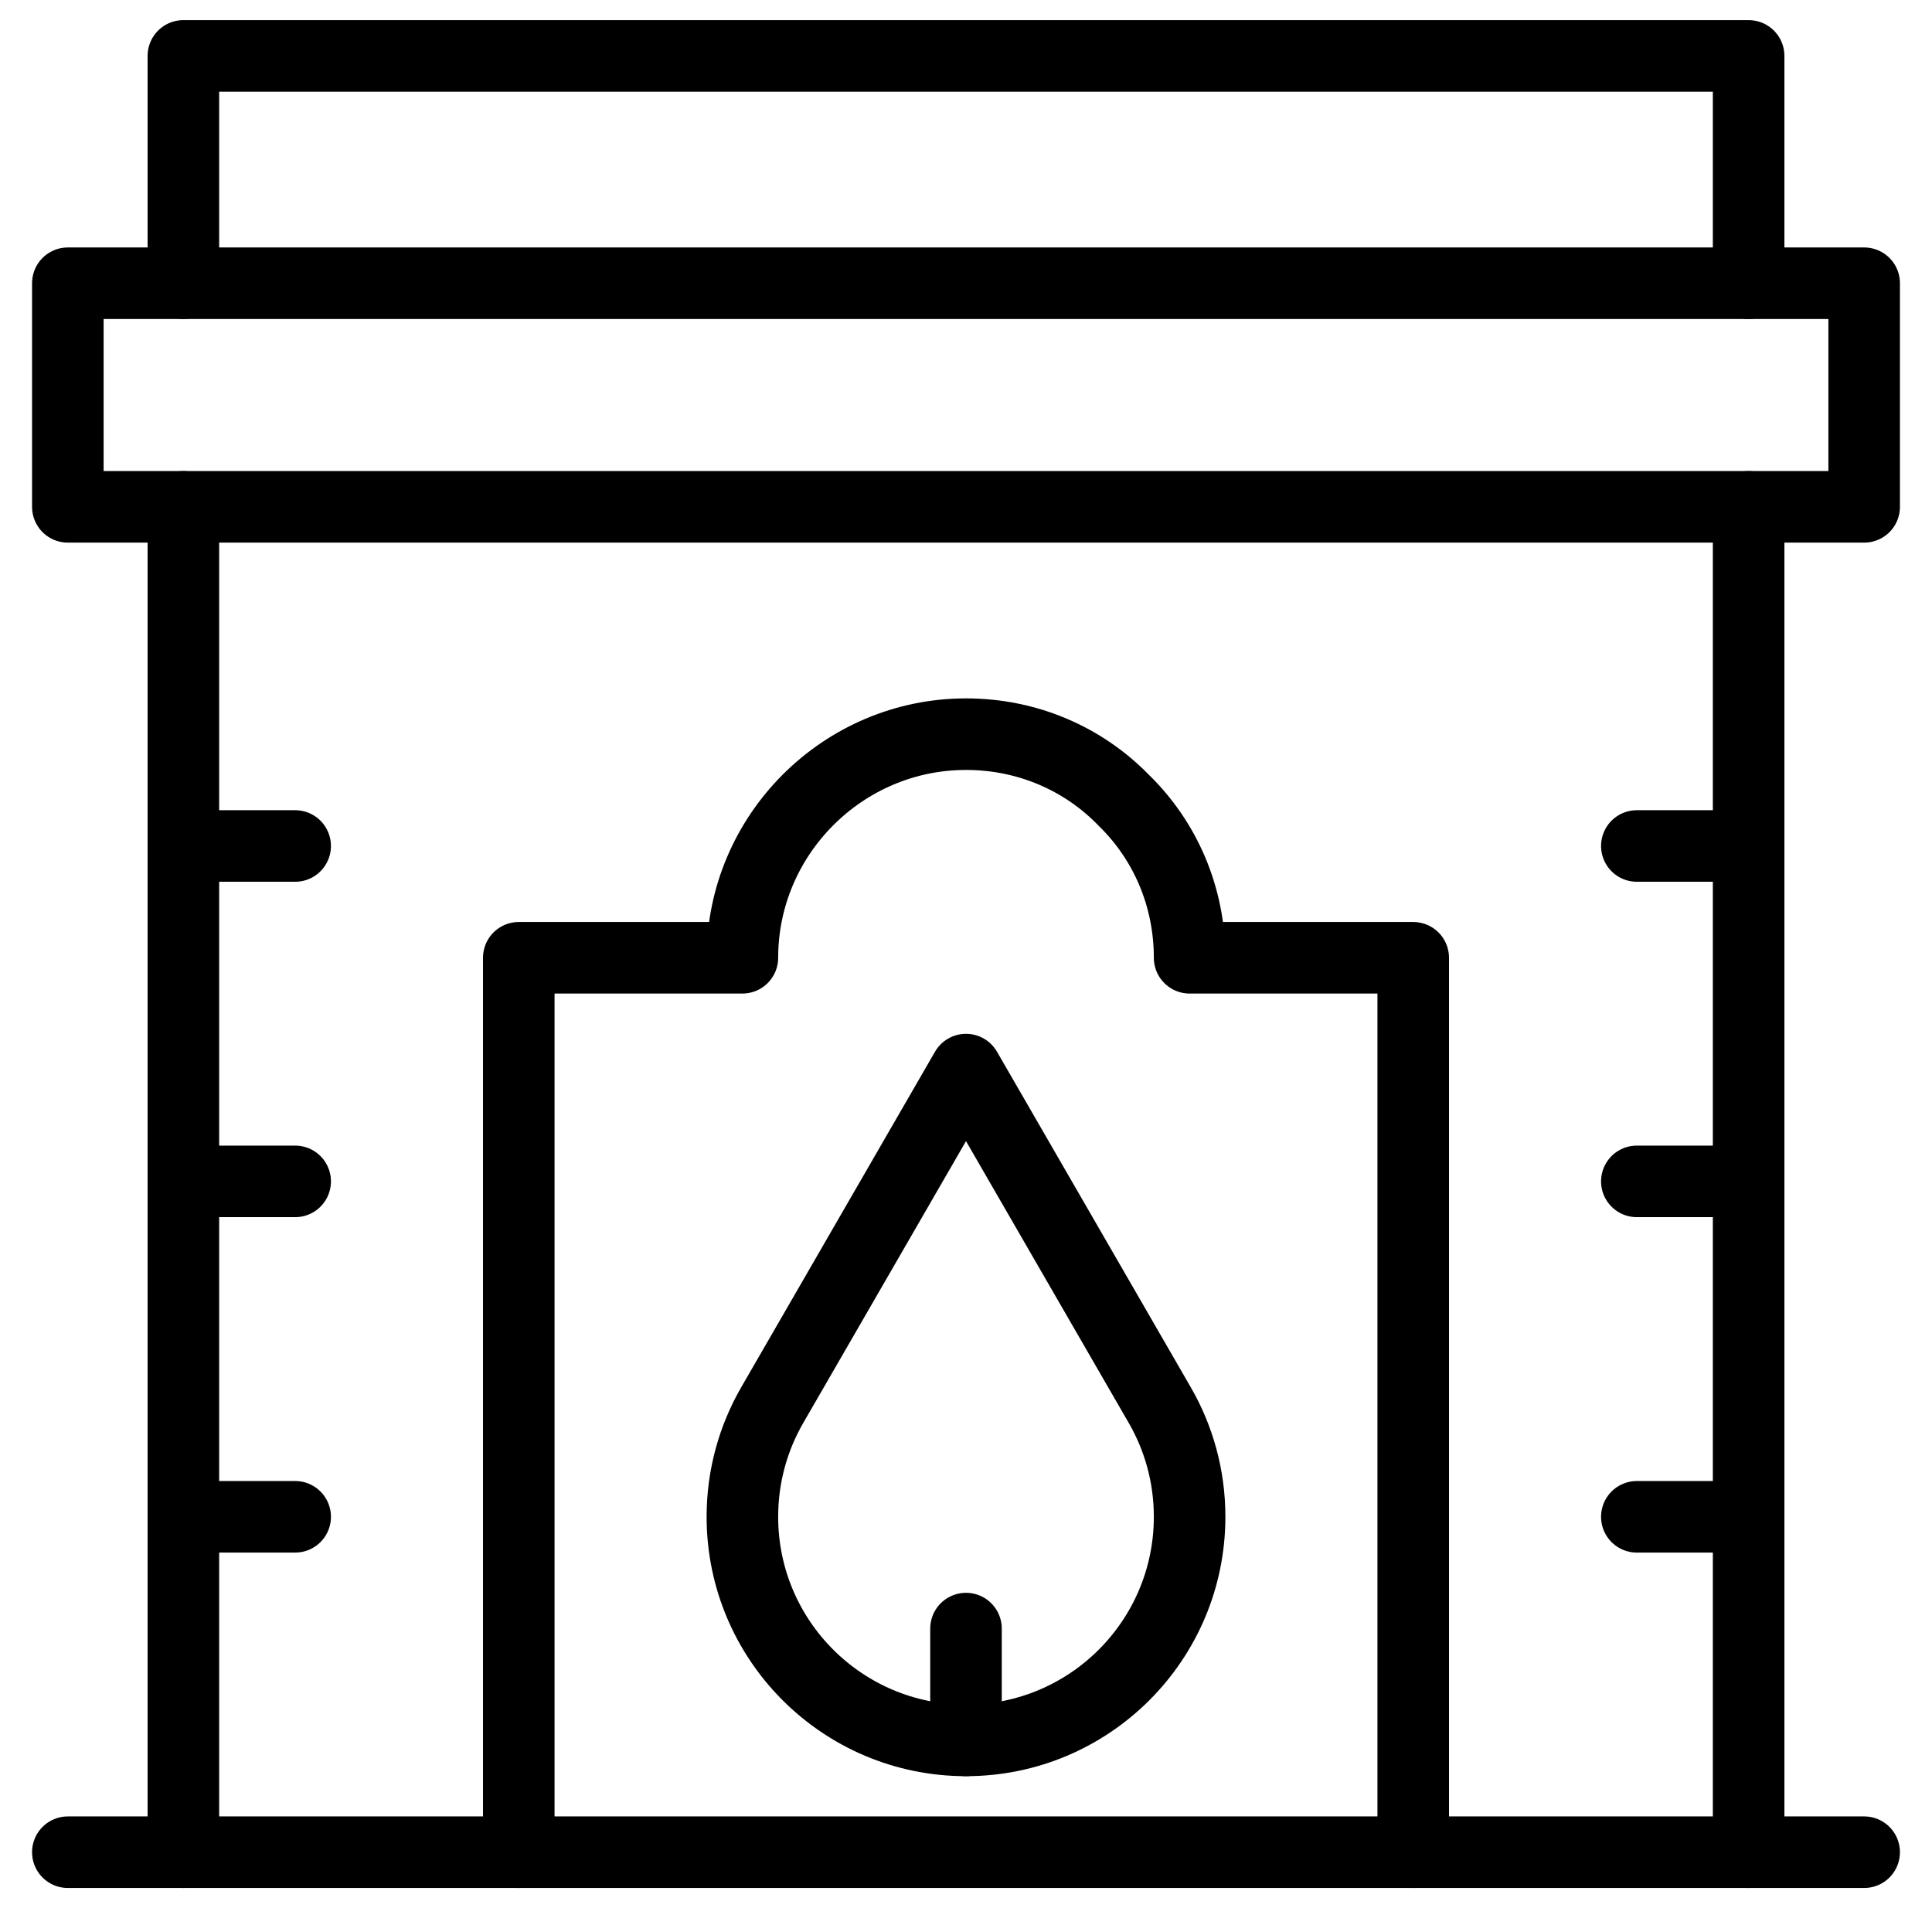 <svg width="81" height="80" viewBox="0 0 81 80" fill="none" xmlns="http://www.w3.org/2000/svg">
<g id="fireplace 1">
<g id="Fireplace">
<path id="Vector" d="M73.312 21.25V77.656" stroke="black" stroke-width="3" stroke-miterlimit="10" stroke-linecap="round" stroke-linejoin="round"/>
<path id="Vector_2" d="M78.156 11.875H2.844V21.25H78.156V11.875Z" stroke="black" stroke-width="3" stroke-miterlimit="10" stroke-linecap="round" stroke-linejoin="round"/>
<path id="Vector_3" d="M7.688 11.875V2.344H73.312V11.875" stroke="black" stroke-width="3" stroke-miterlimit="10" stroke-linecap="round" stroke-linejoin="round"/>
<path id="Vector_4" d="M7.688 77.656V21.25" stroke="black" stroke-width="3" stroke-miterlimit="10" stroke-linecap="round" stroke-linejoin="round"/>
<path id="Vector_5" d="M2.844 77.656H78.156" stroke="black" stroke-width="3" stroke-miterlimit="10" stroke-linecap="round" stroke-linejoin="round"/>
<path id="Vector_6" d="M21.75 77.656V40.156H31.125C31.125 35 35.344 30.781 40.5 30.781C43.078 30.781 45.422 31.812 47.109 33.547C48.844 35.234 49.875 37.578 49.875 40.156H59.25V77.656" stroke="black" stroke-width="3" stroke-miterlimit="10" stroke-linecap="round" stroke-linejoin="round"/>
<path id="Vector_7" d="M68.625 35.469H73.312" stroke="black" stroke-width="3" stroke-miterlimit="10" stroke-linecap="round" stroke-linejoin="round"/>
<path id="Vector_8" d="M68.625 49.531H73.312" stroke="black" stroke-width="3" stroke-miterlimit="10" stroke-linecap="round" stroke-linejoin="round"/>
<path id="Vector_9" d="M68.625 63.594H73.312" stroke="black" stroke-width="3" stroke-miterlimit="10" stroke-linecap="round" stroke-linejoin="round"/>
<path id="Vector_10" d="M7.688 35.469H12.375" stroke="black" stroke-width="3" stroke-miterlimit="10" stroke-linecap="round" stroke-linejoin="round"/>
<path id="Vector_11" d="M7.688 49.531H12.375" stroke="black" stroke-width="3" stroke-miterlimit="10" stroke-linecap="round" stroke-linejoin="round"/>
<path id="Vector_12" d="M7.688 63.594H12.375" stroke="black" stroke-width="3" stroke-miterlimit="10" stroke-linecap="round" stroke-linejoin="round"/>
<path id="Vector_13" d="M40.5 44.844L48.624 58.912C49.42 60.29 49.875 61.889 49.875 63.594C49.875 68.771 45.678 72.969 40.5 72.969C35.322 72.969 31.125 68.771 31.125 63.594C31.125 61.889 31.58 60.29 32.376 58.912L40.5 44.844Z" stroke="black" stroke-width="3" stroke-miterlimit="10" stroke-linecap="round" stroke-linejoin="round"/>
<path id="Vector_14" d="M40.5 68.281V72.969" stroke="black" stroke-width="3" stroke-miterlimit="10" stroke-linecap="round" stroke-linejoin="round"/>
</g>
</g>
</svg>
